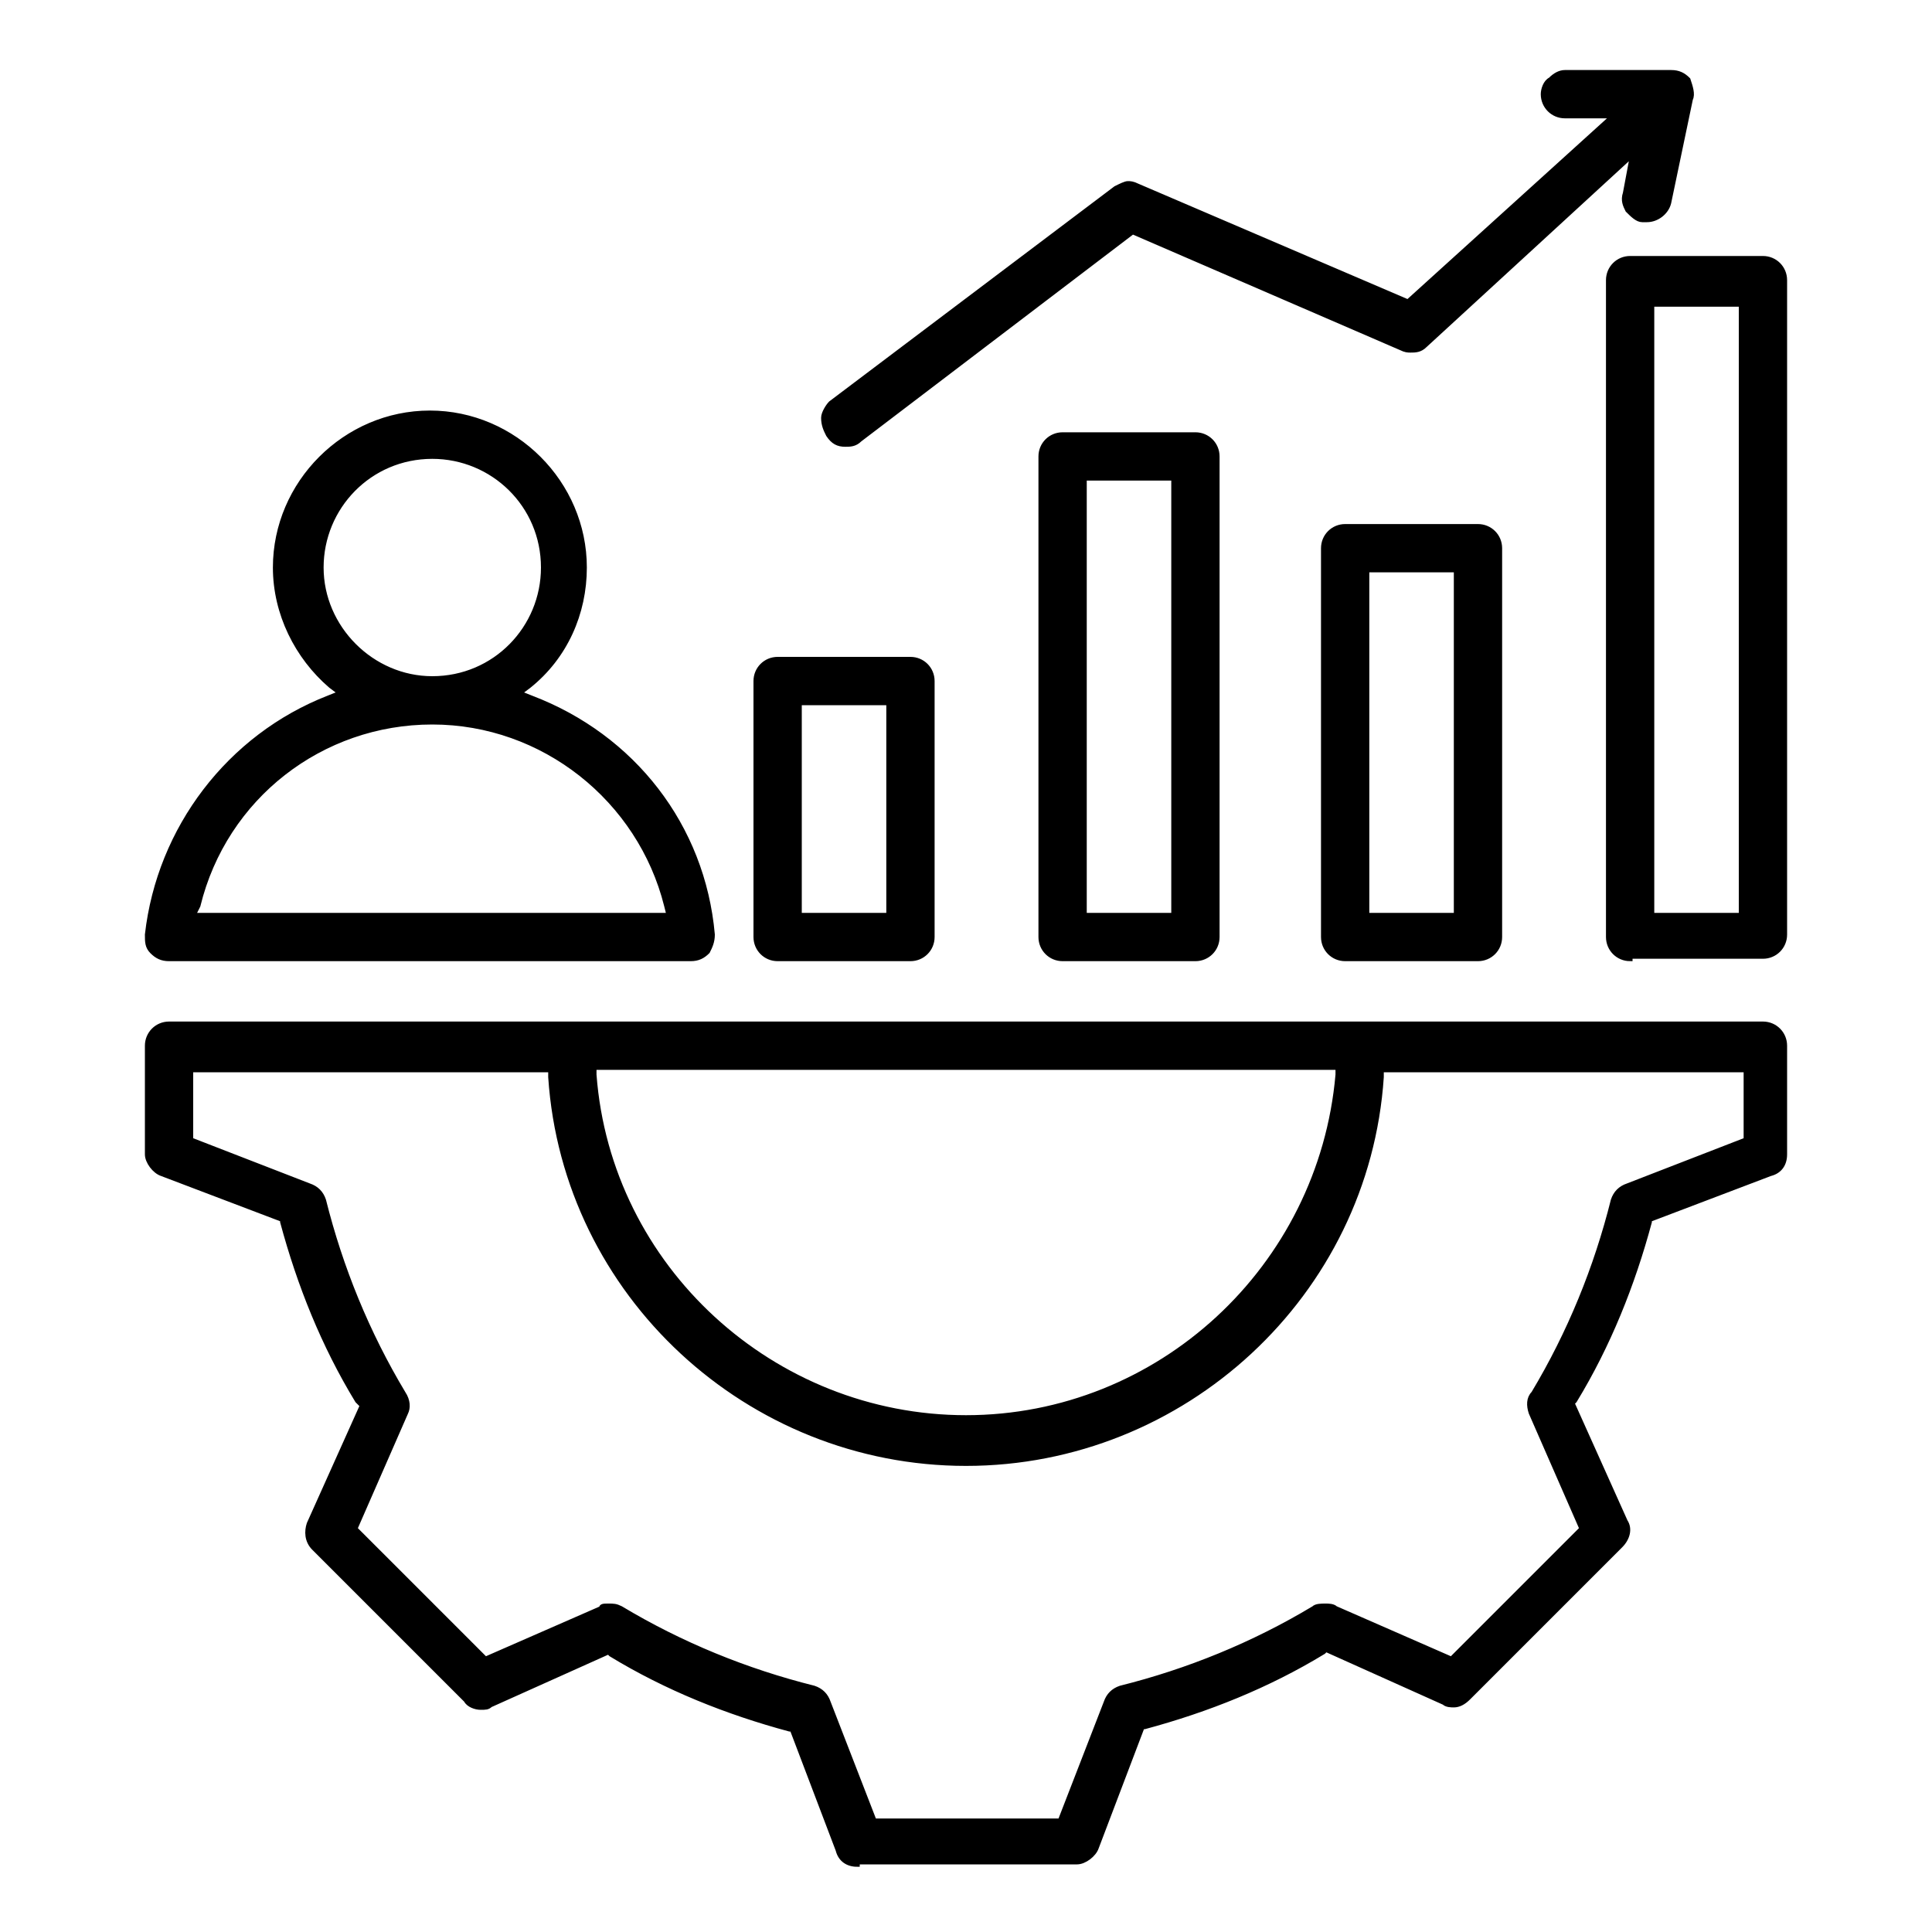<?xml version="1.0" encoding="utf-8"?>
<!-- Generator: Adobe Illustrator 29.4.0, SVG Export Plug-In . SVG Version: 9.03 Build 0)  -->
<svg version="1.0" id="Layer_1" xmlns="http://www.w3.org/2000/svg" xmlns:xlink="http://www.w3.org/1999/xlink" x="0px" y="0px"
	 width="80px" height="80px" viewBox="0 0 80 80" style="enable-background:new 0 0 80 80;" xml:space="preserve">
<style type="text/css">
	.st0{fill:#D4EEFB;}
	.st1{fill:#D9E7F5;}
	.st2{fill:#FFEED6;}
	.st3{opacity:0.3;fill:#C9CBCF;enable-background:new    ;}
	.st4{fill:#DAFAF4;}
	.st5{fill:#1D315F;}
	.st6{fill-rule:evenodd;clip-rule:evenodd;fill:#1D315F;}
	.st7{stroke:#000000;stroke-width:0.2;stroke-miterlimit:10;}
	.st8{fill-rule:evenodd;clip-rule:evenodd;}
</style>
<path class="st7" d="M35.5,77.2c-0.4,0-0.7-0.2-0.8-0.6l-1.9-5l-0.1,0c-2.6-0.7-5.1-1.7-7.4-3.1l-0.1-0.1l-4.9,2.2
	c-0.1,0.1-0.2,0.1-0.4,0.1c-0.2,0-0.5-0.1-0.6-0.3l-6.3-6.3c-0.3-0.3-0.3-0.7-0.2-1l2.2-4.9L14.8,58c-1.4-2.3-2.4-4.8-3.1-7.4l0-0.1
	l-5-1.9c-0.3-0.1-0.6-0.5-0.6-0.8v-4.5c0-0.5,0.4-0.9,0.9-0.9h66c0.5,0,0.9,0.4,0.9,0.9v4.5c0,0.4-0.2,0.7-0.6,0.8l-5,1.9l0,0.1
	c-0.7,2.6-1.7,5.1-3.1,7.4l-0.1,0.1l2.2,4.9c0.2,0.3,0.1,0.7-0.2,1l-6.3,6.3c-0.2,0.2-0.4,0.3-0.6,0.3l0,0c-0.1,0-0.3,0-0.4-0.1
	l-4.9-2.2l-0.1,0.1c-2.3,1.4-4.8,2.4-7.4,3.1l-0.1,0l-1.9,5c-0.1,0.3-0.5,0.6-0.8,0.6H35.5z M25.2,66.5c0.2,0,0.3,0,0.5,0.1
	c2.5,1.5,5.2,2.6,8,3.3c0.3,0.1,0.5,0.3,0.6,0.6l1.9,4.9h7.7l1.9-4.9c0.1-0.3,0.3-0.5,0.6-0.6c2.8-0.7,5.5-1.8,8-3.3
	c0.1-0.1,0.3-0.1,0.5-0.1c0.1,0,0.3,0,0.4,0.1l4.8,2.1l5.4-5.4l-2.1-4.8c-0.1-0.3-0.1-0.6,0.1-0.8c1.5-2.5,2.6-5.2,3.3-8
	c0.1-0.3,0.3-0.5,0.6-0.6l4.9-1.9v-2.9H57.2l0,0.3c-0.6,9-8.2,16-17.2,16c-9,0-16.6-7-17.2-16l0-0.3H7.9v2.9l4.9,1.9
	c0.3,0.1,0.5,0.3,0.6,0.6c0.7,2.8,1.8,5.5,3.3,8c0.2,0.3,0.2,0.6,0.1,0.8l-2.1,4.8l5.4,5.4l4.8-2.1C24.9,66.5,25,66.5,25.2,66.5z
	 M24.6,44.5c0.6,8,7.4,14.2,15.4,14.2c8,0,14.7-6.2,15.4-14.2l0-0.3H24.6L24.6,44.5z M67.5,39.7c-0.5,0-0.9-0.4-0.9-0.9V11.6
	c0-0.5,0.4-0.9,0.9-0.9H73c0.5,0,0.9,0.4,0.9,0.9v27.1c0,0.5-0.4,0.9-0.9,0.9H67.5z M68.4,37.9h3.7V12.6h-3.7V37.9z M55.7,39.7
	c-0.5,0-0.9-0.4-0.9-0.9V22.7c0-0.5,0.4-0.9,0.9-0.9h5.5c0.5,0,0.9,0.4,0.9,0.9v16.1c0,0.5-0.4,0.9-0.9,0.9H55.7z M56.6,37.9h3.7
	V23.6h-3.7V37.9z M44,39.7c-0.5,0-0.9-0.4-0.9-0.9V18.9c0-0.5,0.4-0.9,0.9-0.9h5.5c0.5,0,0.9,0.4,0.9,0.9v19.9
	c0,0.5-0.4,0.9-0.9,0.9H44z M44.9,37.9h3.7V19.8h-3.7V37.9z M32.2,39.7c-0.5,0-0.9-0.4-0.9-0.9V28.2c0-0.5,0.4-0.9,0.9-0.9h5.5
	c0.5,0,0.9,0.4,0.9,0.9v10.6c0,0.5-0.4,0.9-0.9,0.9H32.2z M33.1,37.9h3.7v-8.8h-3.7V37.9z M7,39.7c-0.3,0-0.5-0.1-0.7-0.3
	S6.1,39,6.1,38.7c0.5-4.4,3.4-8.2,7.5-9.8l0.5-0.2l-0.4-0.3c-1.4-1.2-2.3-3-2.3-4.9c0-3.5,2.9-6.4,6.4-6.4s6.4,2.9,6.4,6.4
	c0,1.9-0.8,3.7-2.3,4.9l-0.4,0.3l0.5,0.2c4.2,1.6,7.1,5.3,7.5,9.8c0,0.3-0.1,0.5-0.2,0.7c-0.2,0.2-0.4,0.3-0.7,0.3H7z M17.9,29.9
	c-4.6,0-8.6,3.1-9.7,7.6L8,37.9h19.7l-0.1-0.4C26.5,33.1,22.5,29.9,17.9,29.9L17.9,29.9z M17.9,18.9c-2.6,0-4.6,2.1-4.6,4.6
	c0,2.5,2.1,4.6,4.6,4.6c2.6,0,4.6-2.1,4.6-4.6C22.5,20.9,20.4,18.9,17.9,18.9z M35,18.4c-0.3,0-0.5-0.1-0.7-0.4
	c-0.1-0.2-0.2-0.4-0.2-0.7c0-0.2,0.2-0.5,0.3-0.6l11.8-8.9c0.2-0.1,0.4-0.2,0.5-0.2c0.1,0,0.2,0,0.4,0.1l11.2,4.8l8.5-7.7l-2,0
	c-0.5,0-0.9-0.4-0.9-0.9c0-0.2,0.1-0.5,0.3-0.6c0.2-0.2,0.4-0.3,0.6-0.3l4.4,0c0.3,0,0.5,0.1,0.7,0.3C70,3.6,70.1,3.9,70,4.1
	l-0.9,4.3c-0.1,0.4-0.5,0.7-0.9,0.7c-0.1,0-0.1,0-0.2,0c-0.2,0-0.4-0.2-0.6-0.4c-0.1-0.2-0.2-0.4-0.1-0.7l0.3-1.6l-8.6,7.9
	c-0.2,0.2-0.4,0.2-0.6,0.2c-0.1,0-0.2,0-0.4-0.1L46.9,9.6l-11.3,8.6C35.4,18.4,35.2,18.4,35,18.4z"/>
</svg>
